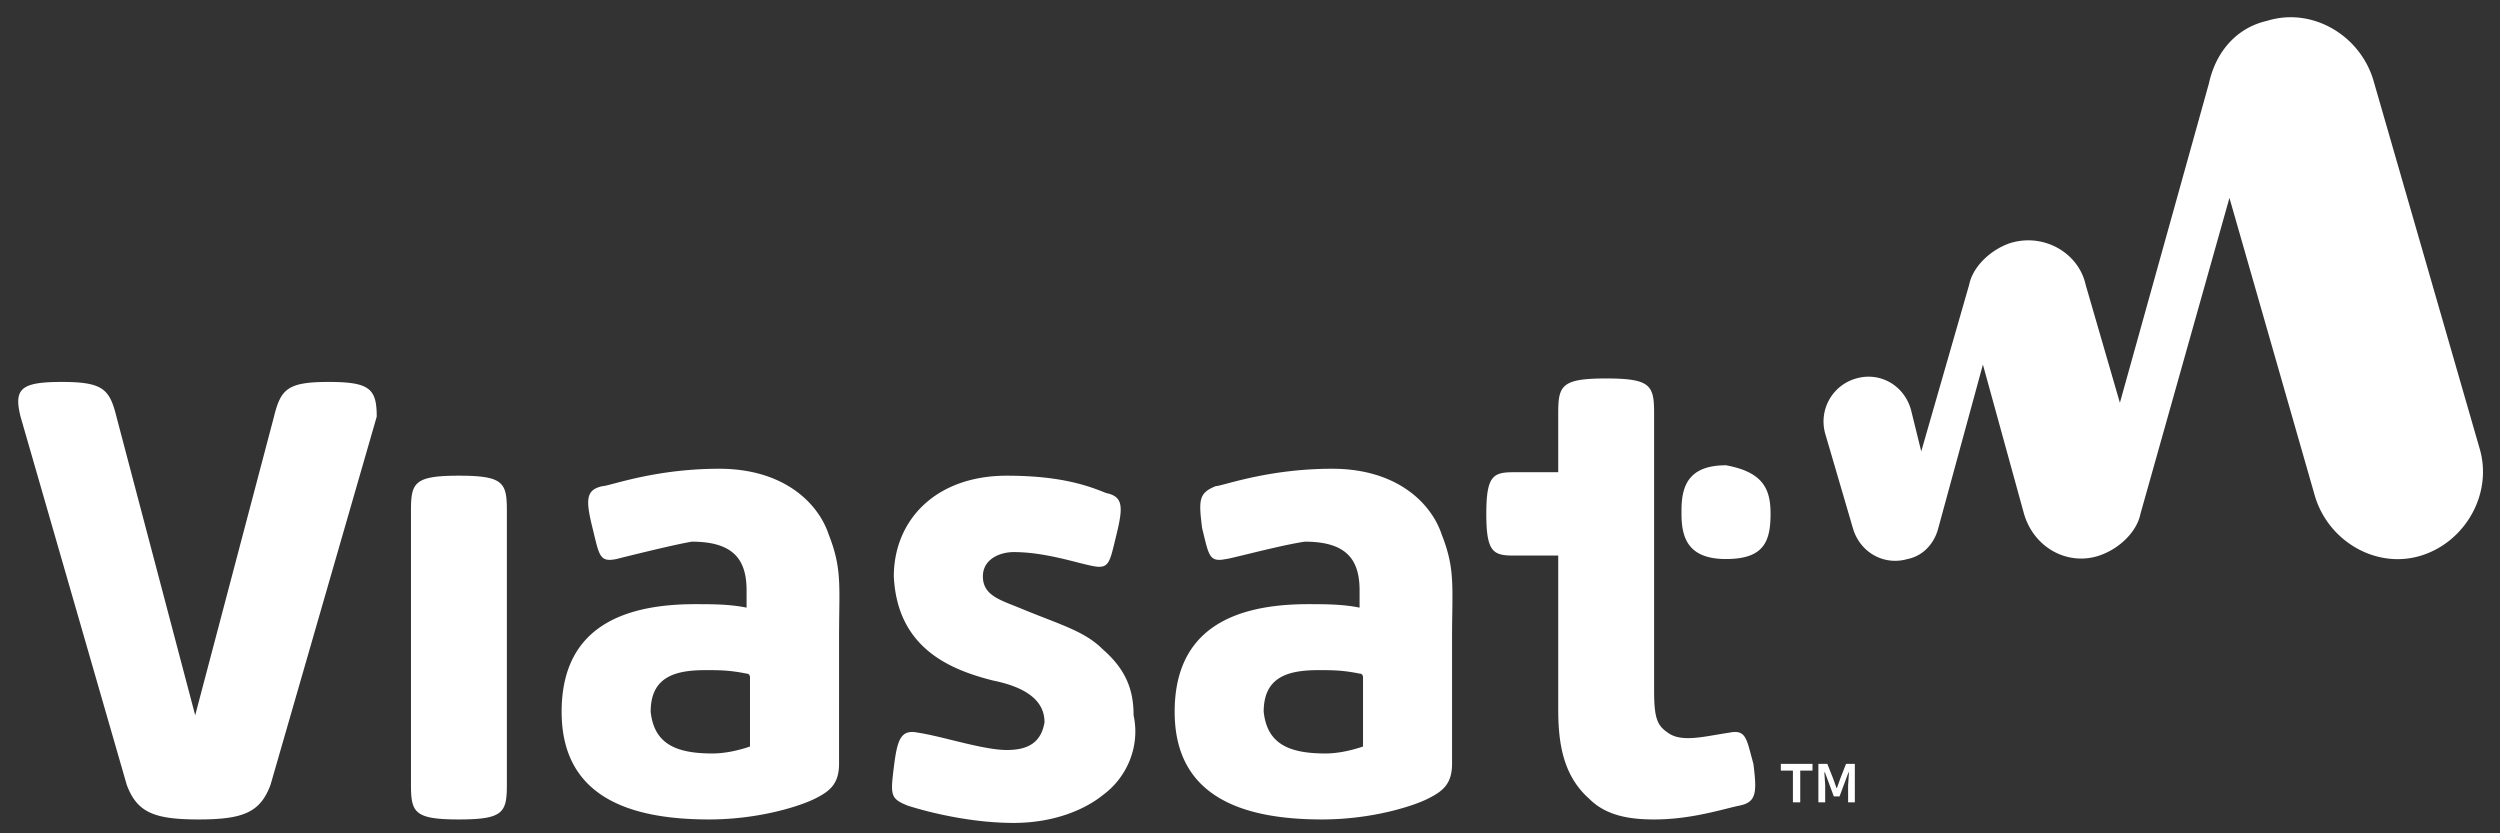 <svg viewBox="0 0 90 30" fill="none" xmlns="http://www.w3.org/2000/svg" width="232" alt="Viasat, Inc. Logo" class="display--block" style="width: 90px;">
                   <rect x="0" y="0" width="90" height="30" fill="#333333" stroke="none"/>
                   <path fill-rule="evenodd" clip-rule="evenodd" d="M72.37 8.75c-.74.25-1.356.875-1.48 1.5l-1.725 6-.37-1.5c-.247-.875-1.11-1.375-1.973-1.125a1.608 1.608 0 0 0-1.11 2L66.7 19c.246.875 1.11 1.375 1.972 1.125.617-.125.987-.625 1.11-1.125l1.603-5.875 1.48 5.375c.369 1.25 1.602 1.875 2.711 1.5.74-.25 1.357-.875 1.48-1.5L80.26 7.125l3.082 10.75c.494 1.625 2.22 2.625 3.823 2.125 1.602-.5 2.588-2.25 2.095-3.875l-3.822-13.25C84.945 1.25 83.22.25 81.616.75 80.507 1 79.767 1.875 79.522 3l-3.206 11.5-1.233-4.25c-.246-1.125-1.48-1.875-2.712-1.5ZM66.457 27.5l-.203.519-.124.347h-.017l-.123-.347-.206-.519h-.322v1.385h.245v-.613l-.03-.468h.02l.32.866h.207l.322-.866h.016l-.03.469v.612h.242V27.5h-.317Zm-2.347 0v.241h.435v1.144h.264v-1.144h.441V27.5h-1.14Zm-1.973-7.375c1.356 0 1.603-.625 1.603-1.625 0-.875-.247-1.5-1.603-1.75-1.356 0-1.603.75-1.603 1.625v.125c0 .875.247 1.625 1.603 1.625Zm-4.931 8.625c.616.625 1.479.75 2.342.75 1.05 0 1.953-.225 2.593-.384.186-.047.35-.088.49-.116.616-.125.616-.5.492-1.5l-.087-.321c-.17-.645-.24-.912-.776-.804-.157.023-.314.05-.469.076-.696.12-1.346.23-1.75-.076-.37-.25-.493-.5-.493-1.5v-10c0-1-.123-1.25-1.726-1.25s-1.726.25-1.726 1.25V17h-1.603c-.74 0-.986.125-.986 1.5s.247 1.5.986 1.5h1.603v5.5c0 1.125.123 2.375 1.11 3.25Zm-13.874-9.51c.193.8.241 1 .805.885.046 0 .332-.07.717-.163.648-.158 1.577-.384 2.119-.462 1.48 0 1.972.625 1.972 1.75v.625c-.616-.125-1.233-.125-1.849-.125-2.836 0-4.808 1-4.808 3.875 0 3 2.342 3.875 5.301 3.875 1.85 0 3.329-.5 3.822-.75.493-.25.863-.5.863-1.25V23c0-.344.004-.646.008-.918.017-1.207.025-1.811-.378-2.832-.37-1.125-1.603-2.375-3.945-2.375-1.769 0-3.116.356-3.776.53-.214.057-.355.095-.416.095-.616.25-.616.5-.493 1.5l.058.24Zm5.737 7.635c-.37.125-.863.25-1.357.25-1.356 0-2.096-.375-2.219-1.5 0-1.25.863-1.5 1.973-1.5.493 0 .863 0 1.48.125.123 0 .123.125.123.125v2.5Zm-12.576 2.75c1.48 0 2.59-.5 3.206-1 .863-.625 1.356-1.75 1.11-2.875 0-.875-.247-1.625-1.11-2.375-.504-.51-1.171-.77-2.07-1.121a49.106 49.106 0 0 1-1.094-.438c-.655-.256-1.151-.451-1.151-1.066 0-.625.616-.875 1.11-.875.831 0 1.664.21 2.288.37.208.052.393.099.547.13.564.114.612-.085.805-.885l.058-.24c.246-1 .246-1.375-.37-1.5-.616-.25-1.603-.625-3.575-.625-2.59 0-4.069 1.625-4.069 3.625.123 2.625 2.096 3.375 3.576 3.75 1.232.25 1.849.75 1.849 1.5-.123.75-.617 1-1.356 1-.526 0-1.28-.186-1.986-.359-.451-.111-.883-.217-1.22-.266-.616-.125-.74.25-.863 1.25s-.123 1.125.493 1.375c0 0 1.85.625 3.822.625ZM21.387 19.24c.193.8.241 1 .805.885 0 0 1.973-.5 2.712-.625 1.48 0 1.973.625 1.973 1.75v.625c-.617-.125-1.233-.125-1.85-.125-2.835 0-4.808 1-4.808 3.875 0 3 2.343 3.875 5.302 3.875 1.849 0 3.328-.5 3.822-.75.493-.25.863-.5.863-1.25V23c0-.344.004-.646.007-.918.017-1.207.025-1.811-.377-2.832-.37-1.125-1.603-2.375-3.945-2.375-1.77 0-3.116.356-3.776.53-.214.057-.356.095-.416.095-.617.125-.617.5-.37 1.5l.058.24ZM27 26.875c-.37.125-.863.25-1.356.25-1.356 0-2.096-.375-2.22-1.5 0-1.25.864-1.5 1.973-1.5.494 0 .863 0 1.48.125.123 0 .123.125.123.125v2.5ZM14.795 28.25c0 1 .123 1.25 1.726 1.25 1.602 0 1.726-.25 1.726-1.25v-9.875c0-1-.124-1.25-1.726-1.25-1.603 0-1.726.25-1.726 1.25v9.875ZM9.863 15c.247-1 .493-1.25 1.973-1.25s1.726.25 1.726 1.25L9.74 28.25c-.37 1-.987 1.25-2.59 1.25-1.602 0-2.218-.25-2.588-1.25L.74 15c-.247-1 0-1.25 1.48-1.25 1.479 0 1.725.25 1.972 1.25l2.835 10.75L9.863 15Z" fill="#fff"></path>
                  </svg>